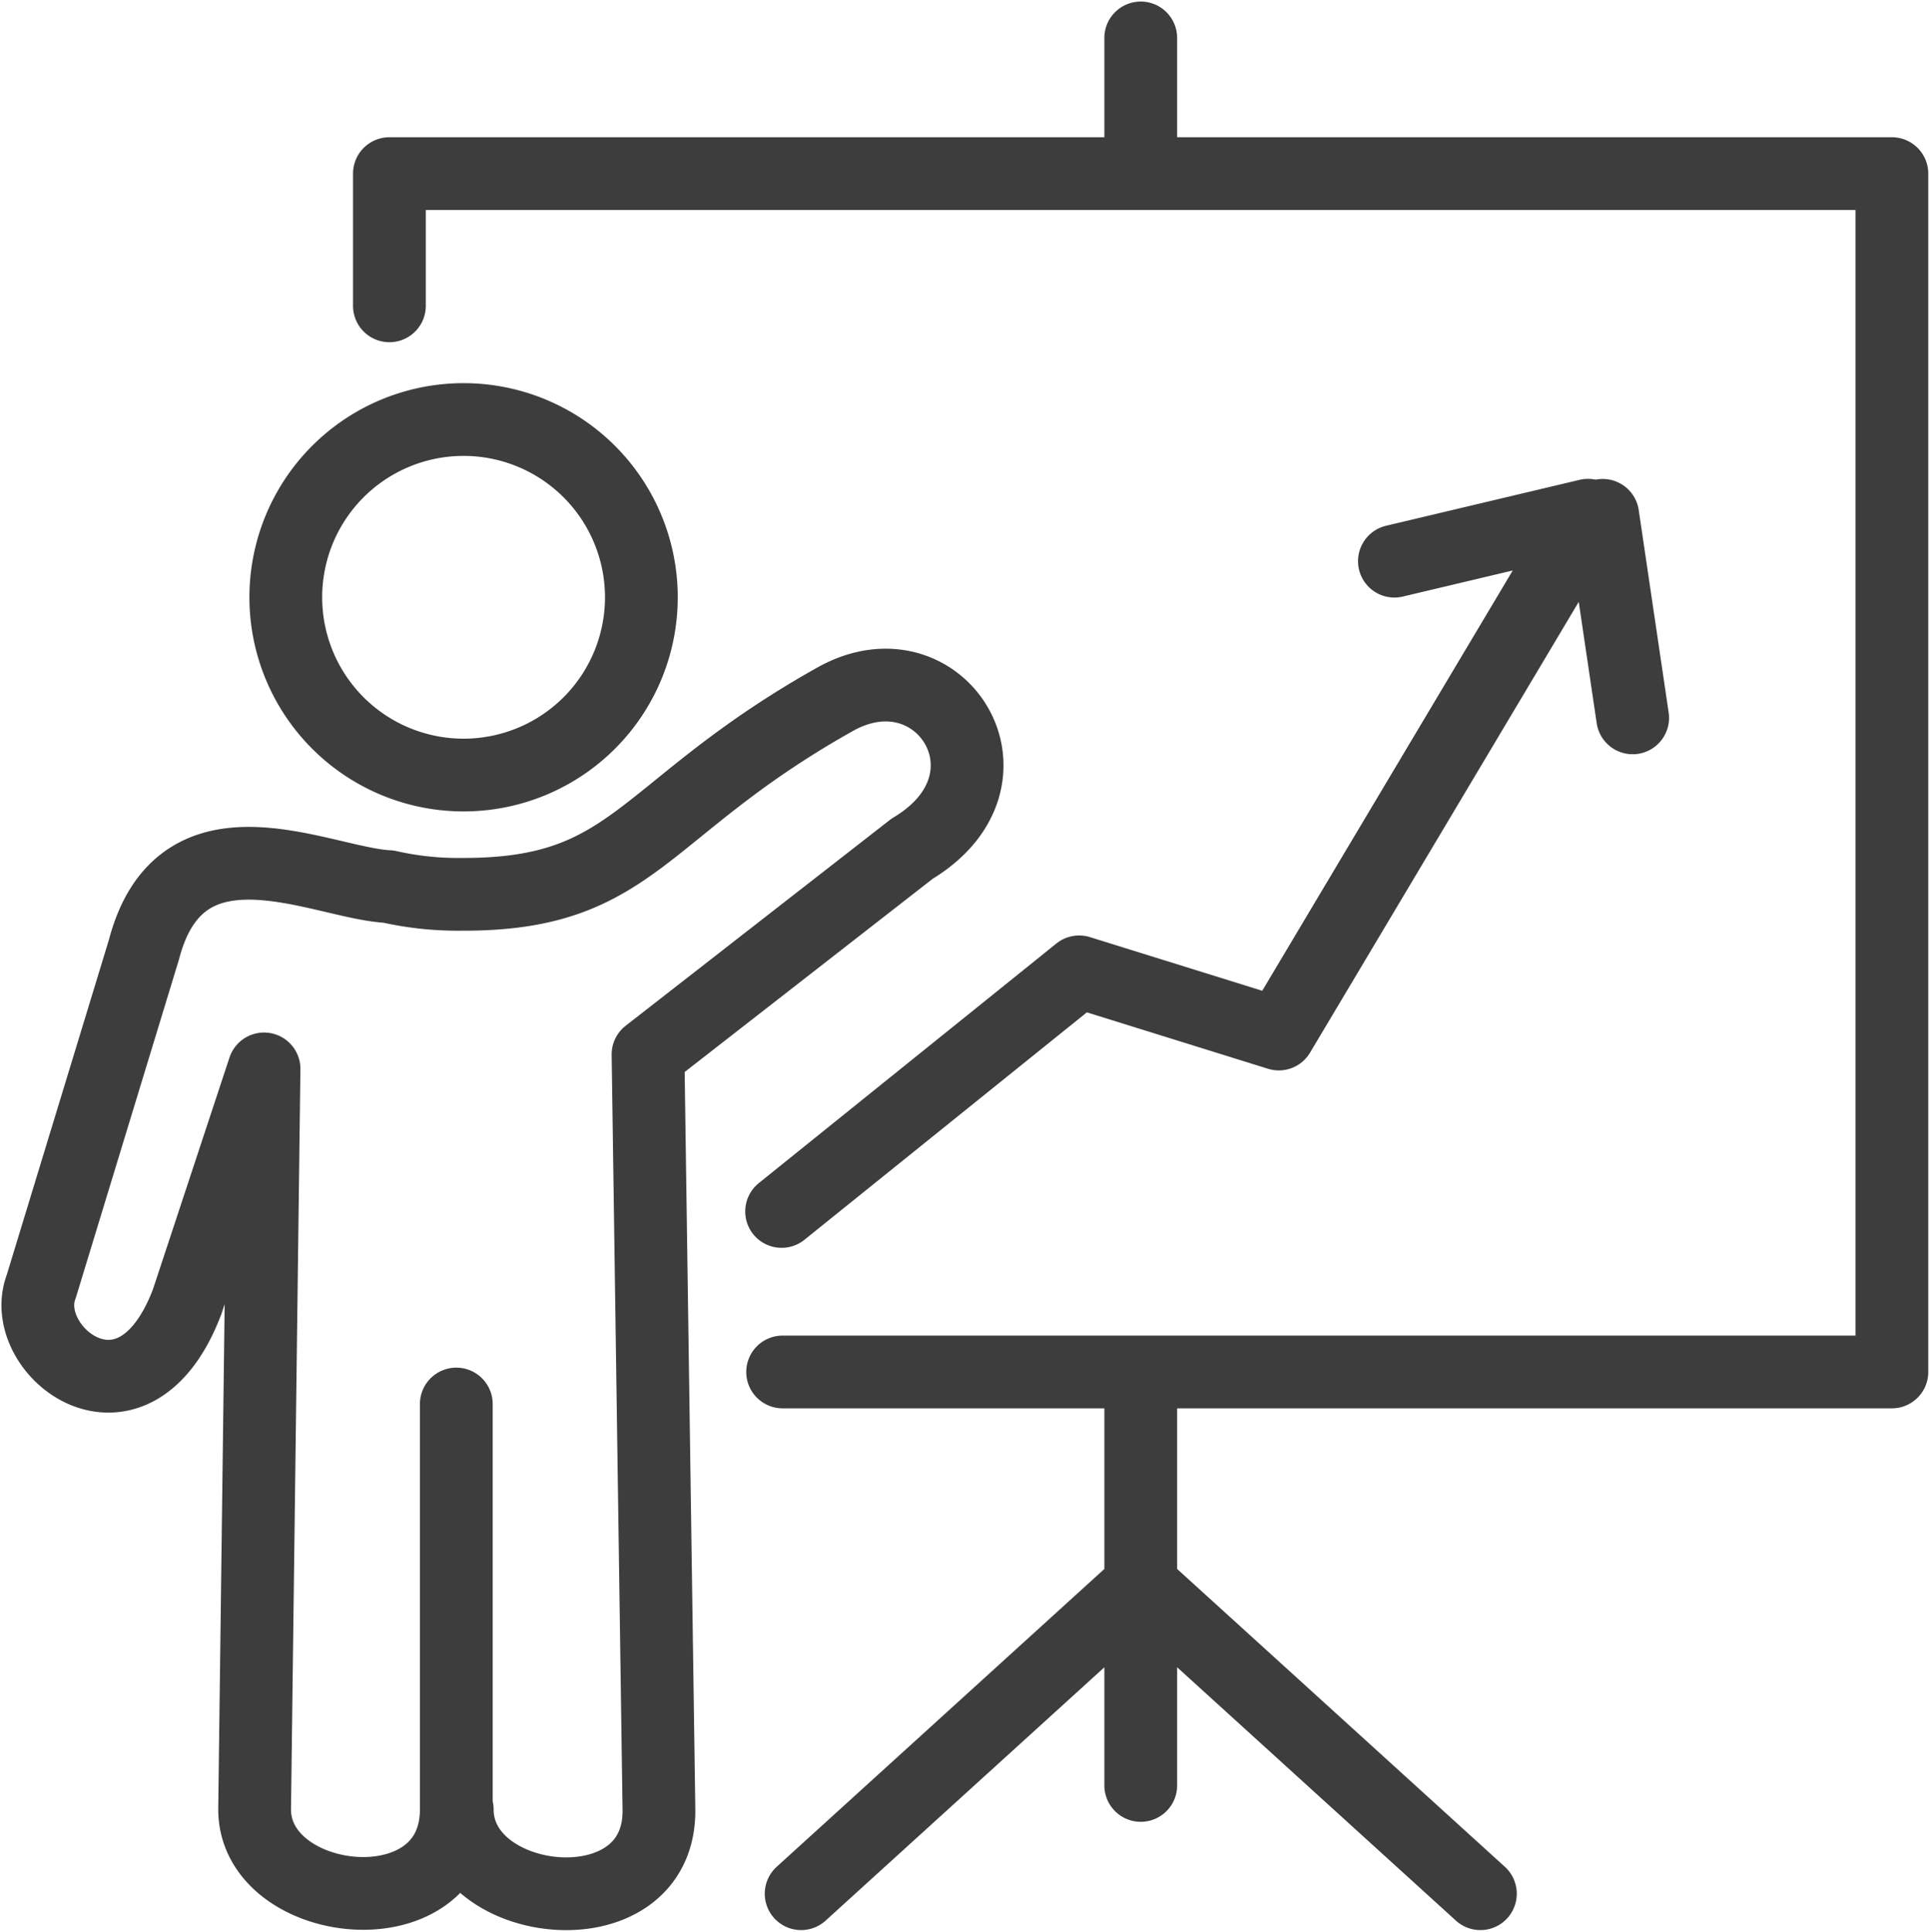 <?xml version="1.0" encoding="UTF-8"?>
<svg xmlns="http://www.w3.org/2000/svg" xmlns:xlink="http://www.w3.org/1999/xlink" id="Group_3848" data-name="Group 3848" width="53.052" height="53.107" viewBox="0 0 53.052 53.107">
  <defs>
    <clipPath id="clip-path">
      <rect id="Rectangle_70" data-name="Rectangle 70" width="53.052" height="53.107" fill="none" stroke="#3c3d3c" stroke-width="2"></rect>
    </clipPath>
  </defs>
  <g id="Group_3847" data-name="Group 3847" clip-path="url(#clip-path)">
    <path id="Path_131" data-name="Path 131" d="M18.5,44.557V55.7c0,3.393-5.544,2.756-5.544,0l.259-20.356-2.113,6.4c-1.48,3.893-4.687,1.36-4.013-.413l2.825-9.267c1.025-3.922,4.882-1.821,6.725-1.732a8.585,8.585,0,0,0,2,.212c4.8.023,4.884-2.337,10.272-5.362,2.886-1.62,5.311,2.2,2.12,4.107L23.77,34.946l.3,20.759c.042,3.39-5.544,2.772-5.544,0M18.7,17.491a4.887,4.887,0,1,1-4.887,4.887A4.886,4.886,0,0,1,18.7,17.491Zm8.742,21.772,8.179-6.587,5.488,1.709,8.5-14.263-5.322,1.263m5.726-1.26.823,5.568M16.661,14.365V10.73h41.3V43.676H27.47m9.844.1V55.043m0-44.447V7m.065,42.593,9.271,8.427m-9.4-8.427-9.271,8.427" transform="translate(-5.957 -5.957)" fill="none" stroke="#3c3d3c" stroke-linecap="round" stroke-linejoin="round" stroke-width="2"></path>
  </g>
</svg>
